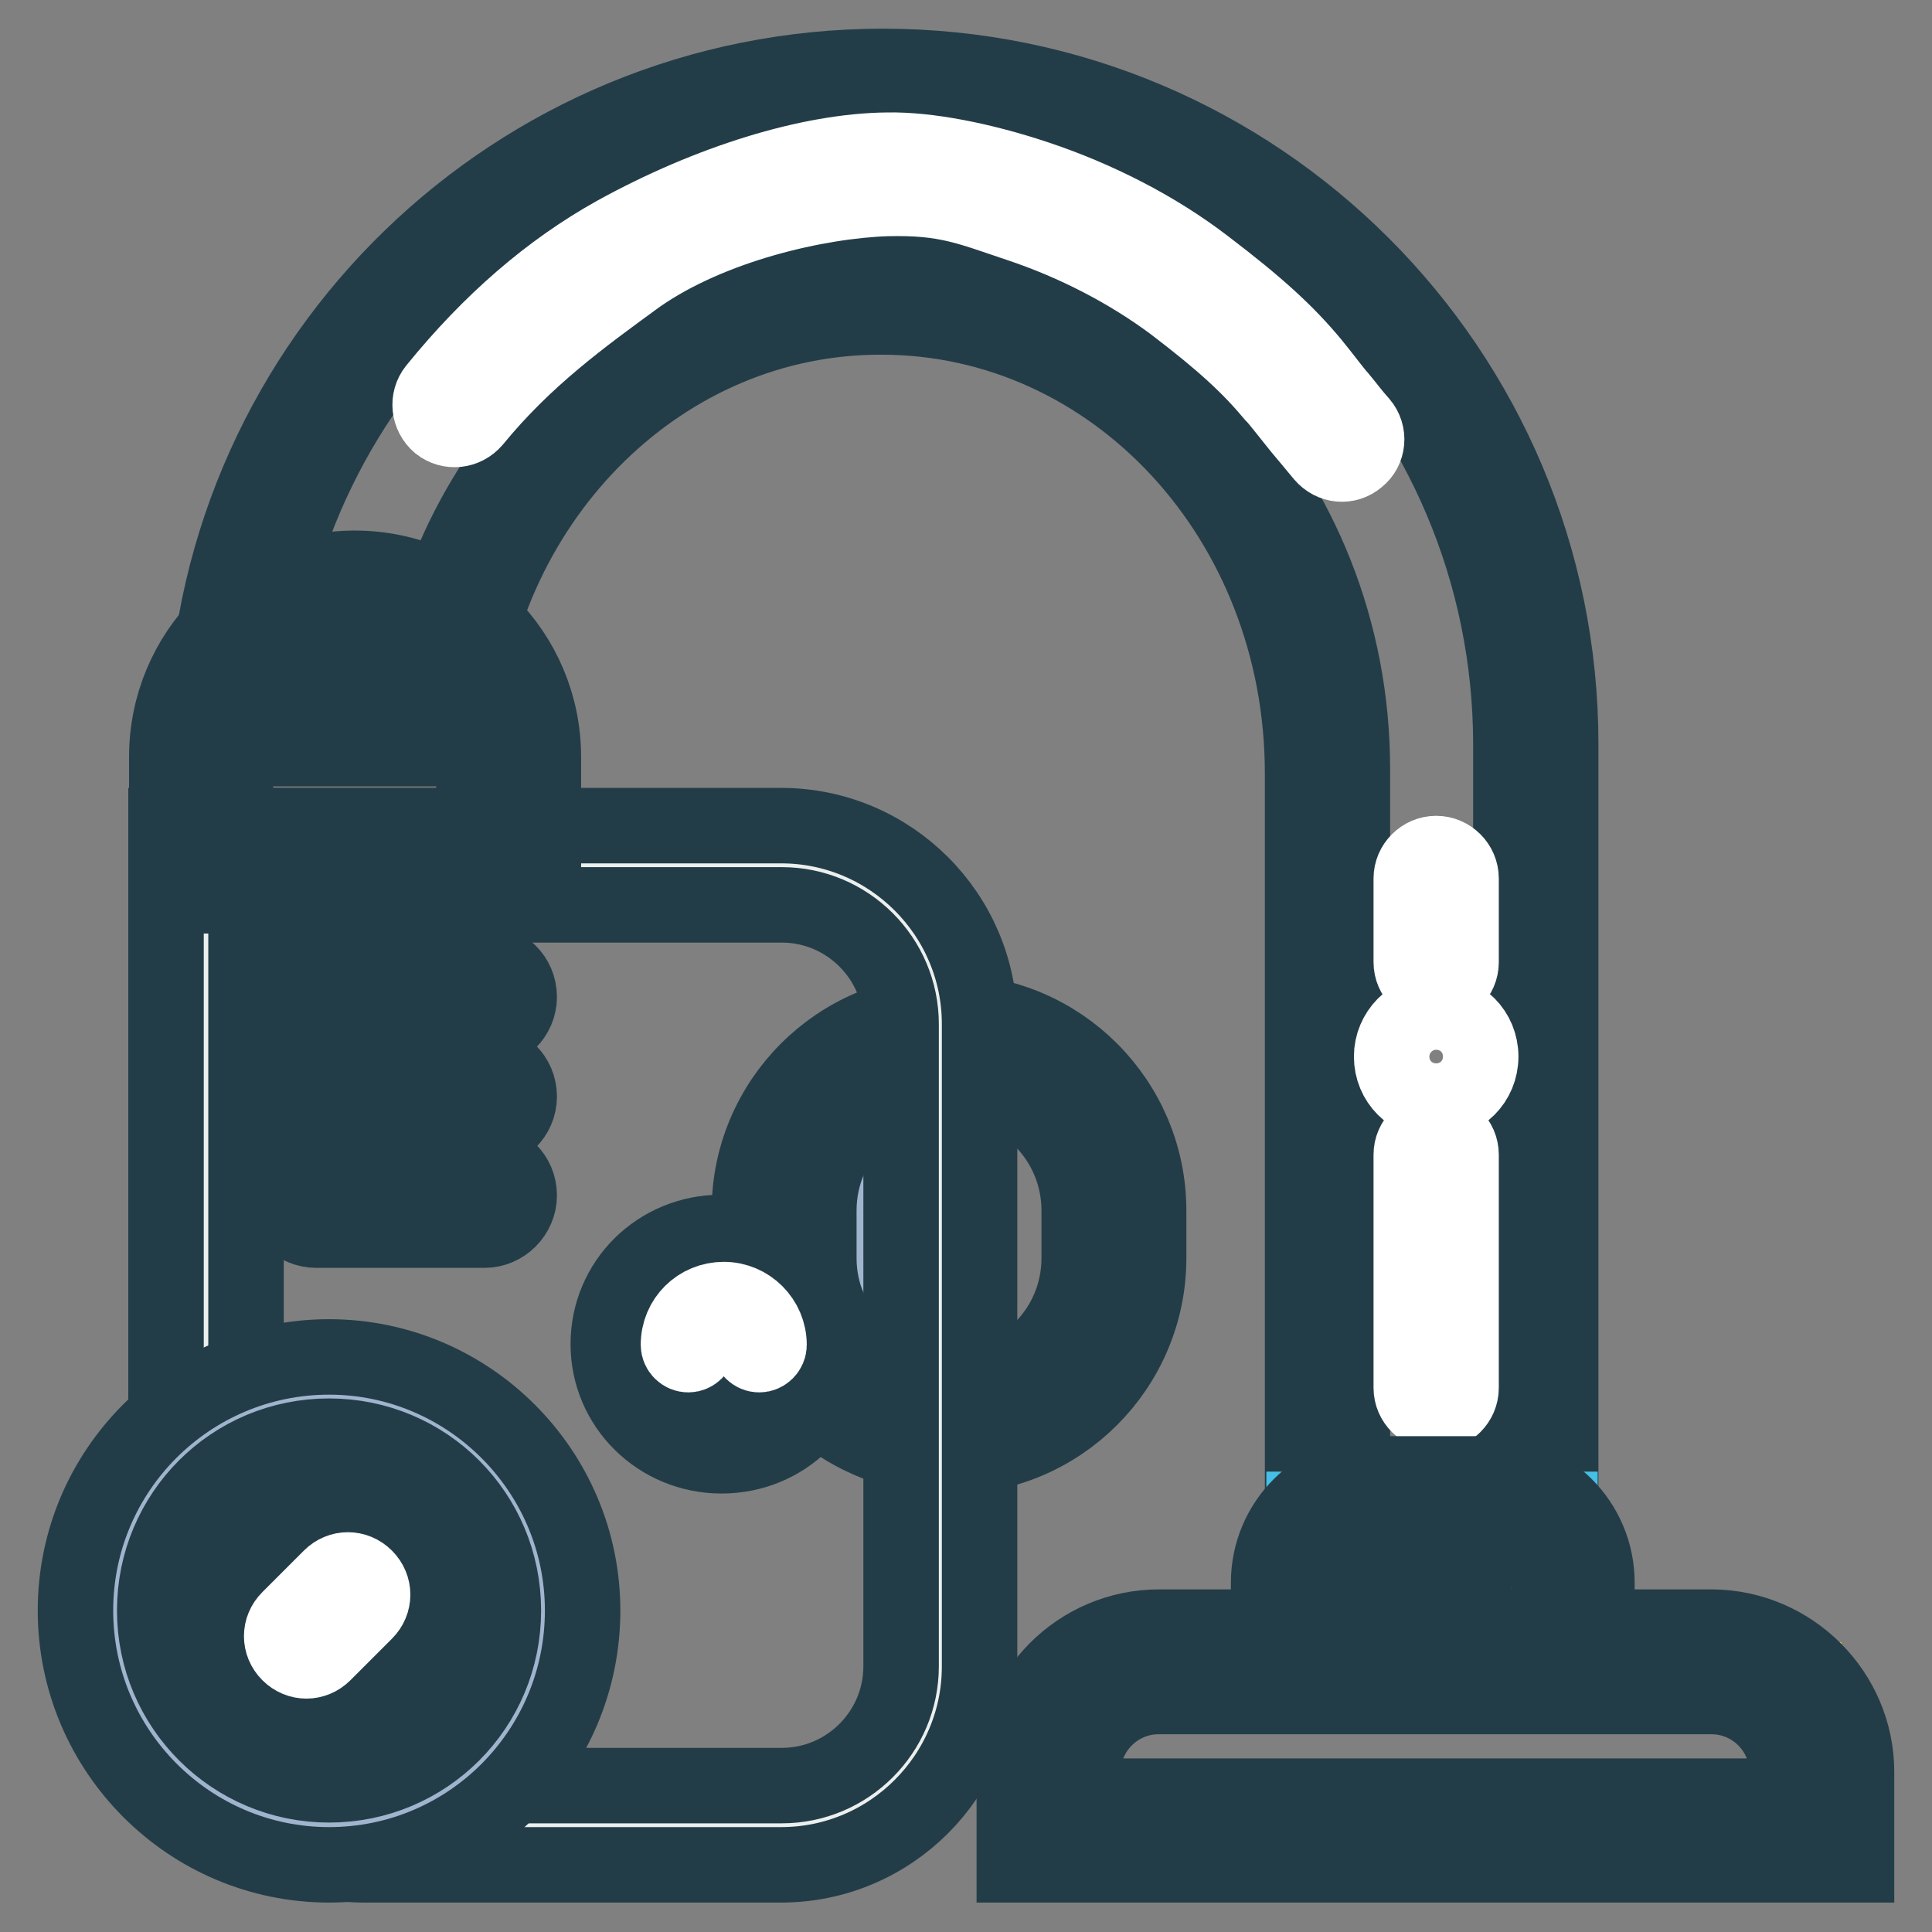 <?xml version="1.0" encoding="utf-8"?>
<!-- Svg Vector Icons : http://www.onlinewebfonts.com/icon -->
<!DOCTYPE svg PUBLIC "-//W3C//DTD SVG 1.1//EN" "http://www.w3.org/Graphics/SVG/1.1/DTD/svg11.dtd">
<svg version="1.1" xmlns="http://www.w3.org/2000/svg" xmlns:xlink="http://www.w3.org/1999/xlink" x="0px" y="0px" viewBox="0 0 256 256" enable-background="new 0 0 256 256" xml:space="preserve">
<rect x="0" y="0" width="256" height="256" fill="#808080" stroke="none"/>
<g> <path stroke-width="10" fill-opacity="0" stroke="#a0b4ce"  d="M176,212.1V101v-0.5c0-35-26.4-63.3-59.1-63.3c-30.7,0-56,25.1-58.8,57.3H30.5C32,47.9,70.2,10.7,117,10.7 c47.8,0,86.5,38.8,86.5,86.5v114.9H176z"/> <path stroke-width="10" fill-opacity="0" stroke="#233d48"  d="M200.2,210.3v-111v-0.6c0-46-37.3-83.3-83.2-83.3c-43.8,0-79.9,34-83,77.2H55c4.3-32.5,30.4-57.3,61.8-57.3 c34.5,0,62.4,29.9,62.4,66.6v108.3H200.2z M172.6,213.6V102.5c0-33.7-25-60.5-55.8-60.5C88,41.9,64,65.5,61.2,96.2l-0.3,3H27.1 l0.1-3.4c1.5-48.4,41.2-87,89.8-87c49.6,0,89.8,40.2,89.8,89.8v118.2h-34.1V213.6z"/> <path stroke-width="10" fill-opacity="0" stroke="#a0b4ce"  d="M110.9,161.9c0,14.1,7.5,25.5,16.8,25.5c9.3,0,16.8-11.4,16.8-25.5s-7.5-25.5-16.8-25.5 C118.4,136.5,110.9,147.9,110.9,161.9z"/> <path stroke-width="10" fill-opacity="0" stroke="#233d48"  d="M125.6,143.3c-9.4,0-17.1,7.6-17.1,17.1v6.3c0,9.4,7.6,17.1,17.1,17.1h0.3c9.4,0,17.1-7.6,17.1-17.1v-6.3 c0-9.4-7.6-17.1-17.1-17.1H125.6z M125.6,134.1h0.3c14.5,0,26.3,11.8,26.3,26.3v6.3c0,14.5-11.8,26.3-26.3,26.3h-0.3 c-14.5,0-26.3-11.8-26.3-26.3v-6.3C99.3,145.9,111.1,134.1,125.6,134.1z"/> <path stroke-width="10" fill-opacity="0" stroke="#ebf0ef"  d="M45.5,112.6h58.8c10.3,0,18.6,8.4,18.6,18.6v88c0,10.3-8.4,18.6-18.6,18.6H45.5c-10.3,0-18.6-8.4-18.6-18.6 v-88C26.8,120.9,35.2,112.6,45.5,112.6z"/> <path stroke-width="10" fill-opacity="0" stroke="#233d48"  d="M32.6,119.9v100.9c0,8.7,7.1,15.8,15.8,15.8h55.2c8.7,0,15.8-7.1,15.8-15.8v-85.1c0-8.7-7.1-15.8-15.8-15.8 H32.6z M22.1,109.4h81.4c14.5,0,26.3,11.8,26.3,26.3v85.1c0,14.5-11.8,26.3-26.3,26.3H48.3c-14.5,0-26.3-11.8-26.3-26.3V109.4z"/> <path stroke-width="10" fill-opacity="0" stroke="#e5bc37"  d="M107.4,178.1c0,6.5-5.2,11.7-11.7,11.7s-11.7-5.2-11.7-11.7c0-6.5,5.2-11.7,11.7-11.7 S107.4,171.6,107.4,178.1"/> <path stroke-width="10" fill-opacity="0" stroke="#233d48"  d="M95.6,192.9c-8.3,0-15-6.6-15-14.8c0-8.2,6.6-14.8,15-14.8c8.3,0,15,6.6,15,14.8 C110.6,186.3,104,192.9,95.6,192.9z M95.6,169.9c-4.6,0-8.3,3.6-8.3,8.2s3.7,8.2,8.3,8.2c4.7,0,8.3-3.6,8.3-8.2 S100.3,169.9,95.6,169.9z"/> <path stroke-width="10" fill-opacity="0" stroke="#ffffff"  d="M92.5,178.2c0,0.7-0.6,1.3-1.3,1.3c-0.7,0-1.3-0.6-1.3-1.3c0-3.4,2.7-6,6-6s6,2.7,6,6 c0,0.7-0.6,1.3-1.3,1.3s-1.3-0.6-1.3-1.3c0-1.9-1.5-3.4-3.4-3.4C94,174.8,92.5,176.3,92.5,178.2z"/> <path stroke-width="10" fill-opacity="0" stroke="#a0b4ce"  d="M15.5,213.4c0,15.5,12.6,28.1,28.1,28.1s28.1-12.6,28.1-28.1l0,0c0-15.5-12.6-28.1-28.1-28.1 S15.5,197.9,15.5,213.4L15.5,213.4z"/> <path stroke-width="10" fill-opacity="0" stroke="#233d48"  d="M43.6,236.5c12.8,0,23.1-10.3,23.1-23.1c0-12.8-10.3-23.1-23.1-23.1s-23.1,10.3-23.1,23.1 C20.5,226.2,30.9,236.5,43.6,236.5z M43.6,247.1C25.1,247.1,10,232,10,213.4c0-18.6,15.1-33.6,33.6-33.6s33.6,15.1,33.6,33.6 C77.2,232,62.2,247.1,43.6,247.1z"/> <path stroke-width="10" fill-opacity="0" stroke="#eac51e"  d="M29.7,213.4c0,7.7,6.2,13.9,13.9,13.9s13.9-6.2,13.9-13.9l0,0c0-7.7-6.2-13.9-13.9-13.9 S29.7,205.7,29.7,213.4z"/> <path stroke-width="10" fill-opacity="0" stroke="#233d48"  d="M43.9,232.3c-2.5,0-4.6-2-4.6-4.6c0-2.5,2-4.6,4.6-4.6c5.2,0,9.5-4.2,9.5-9.5s-4.2-9.5-9.5-9.5 s-9.5,4.2-9.5,9.5c0,1.8,0.5,3.4,1.4,4.9c1.3,2.2,0.6,5-1.5,6.3c-2.2,1.3-5,0.6-6.3-1.6c-1.8-2.9-2.7-6.2-2.7-9.6 c0-10.3,8.4-18.6,18.6-18.6c10.3,0,18.6,8.4,18.6,18.6S54.2,232.3,43.9,232.3z M41.9,136.7c-2.5,0-4.6-2-4.6-4.6 c0-2.5,2.1-4.6,4.6-4.6h22.3c2.5,0,4.6,2,4.6,4.6c0,2.5-2.1,4.6-4.6,4.6H41.9z M41.9,149.9c-2.5,0-4.6-2-4.6-4.6 c0-2.5,2.1-4.6,4.6-4.6h22.3c2.5,0,4.6,2,4.6,4.6c0,2.5-2.1,4.6-4.6,4.6H41.9z M41.9,163c-2.5,0-4.6-2-4.6-4.6 c0-2.5,2.1-4.6,4.6-4.6h22.3c2.5,0,4.6,2,4.6,4.6c0,2.5-2.1,4.6-4.6,4.6H41.9z"/> <path stroke-width="10" fill-opacity="0" stroke="#ffffff"  d="M42.9,219.1c-1.3,1.3-3.3,1.3-4.6,0s-1.3-3.3,0-4.6l5.5-5.5c1.3-1.3,3.3-1.3,4.6,0c1.3,1.3,1.3,3.3,0,4.6 L42.9,219.1z"/> <path stroke-width="10" fill-opacity="0" stroke="#4ec0e6"  d="M47,78.9c11.2,0,20.2,9.1,20.2,20.2v13.4H26.8V99.2C26.8,88,35.9,78.9,47,78.9z"/> <path stroke-width="10" fill-opacity="0" stroke="#233d48"  d="M31.3,109.4h31.5v-9.2c0-8.7-7.1-15.8-15.8-15.8s-15.8,7.1-15.8,15.8V109.4z M47,75.3c13.8,0,25,11.2,25,25 v18.4H22.1v-18.4C22.1,86.5,33.2,75.3,47,75.3z"/> <path stroke-width="10" fill-opacity="0" stroke="#ffffff"  d="M193.6,183.9c0,1.8-1.5,3.3-3.3,3.3c-1.8,0-3.3-1.5-3.3-3.3V153c0-1.8,1.5-3.3,3.3-3.3 c1.8,0,3.3,1.5,3.3,3.3V183.9z M193.6,127.5c0,1.8-1.5,3.3-3.3,3.3c-1.8,0-3.3-1.5-3.3-3.3v-11.1c0-1.8,1.5-3.3,3.3-3.3 c1.8,0,3.3,1.5,3.3,3.3V127.5L193.6,127.5z"/> <path stroke-width="10" fill-opacity="0" stroke="#ffffff"  d="M184.4,140c0,3.3,2.6,5.9,5.9,5.9s5.9-2.6,5.9-5.9s-2.6-5.9-5.9-5.9S184.4,136.8,184.4,140z"/> <path stroke-width="10" fill-opacity="0" stroke="#ffffff"  d="M62.8,55.7c-1.2,1.4-3.2,1.6-4.6,0.5c-1.4-1.2-1.6-3.2-0.5-4.6C65,42.6,72.9,35.8,81.5,31 c12.5-6.9,25.8-11,36.1-11.1c5.3-0.1,12.5,1.3,19.7,3.7c8.1,2.7,15.9,6.7,22.3,11.6c7.1,5.4,10.9,8.9,14.3,13 c0.4,0.5,0.8,1,1.2,1.5c0.4,0.5,2,2.6,2.4,3c1,1.2,1.8,2.3,2.8,3.4c1.2,1.4,1,3.5-0.4,4.6c-1.4,1.2-3.4,1-4.6-0.4 c-1-1.2-1.9-2.3-3-3.6c-0.4-0.5-2-2.5-2.4-3c-0.4-0.5-0.8-1-1.2-1.4c-3.1-3.7-6.5-6.9-13.2-12c-5.9-4.4-13-8.1-20.5-10.6 c-6.6-2.2-9.6-3.6-17.5-3.4c-9.1,0.3-23.3,3.5-33,10.3C77.1,42,69.6,47.4,62.8,55.7z"/> <path stroke-width="10" fill-opacity="0" stroke="#45bfe6"  d="M172.8,200h33.9v21h-33.9V200z"/> <path stroke-width="10" fill-opacity="0" stroke="#233d48"  d="M174.7,218.2h30.5v-8.4c0-4.4-3.5-7.9-7.9-7.9h-14.7c-4.4,0-7.9,3.5-7.9,7.9V218.2z M168.1,224.7v-15 c0-8,6.5-14.4,14.4-14.4h14.7c8,0,14.4,6.5,14.4,14.4v15H168.1z"/> <path stroke-width="10" fill-opacity="0" stroke="#ebbb1a"  d="M142.4,222.6H239v19.7h-96.7V222.6z"/> <path stroke-width="10" fill-opacity="0" stroke="#233d48"  d="M143.6,238h93.2v-3.2c0-5.5-4.5-10-10-10h-73.3c-5.5,0-10,4.5-10,10V238z M246,234.8v12.3H134.4v-12.3 c0-10.6,8.6-19.2,19.2-19.2h73.3C237.4,215.7,246,224.3,246,234.8z"/></g>
</svg>